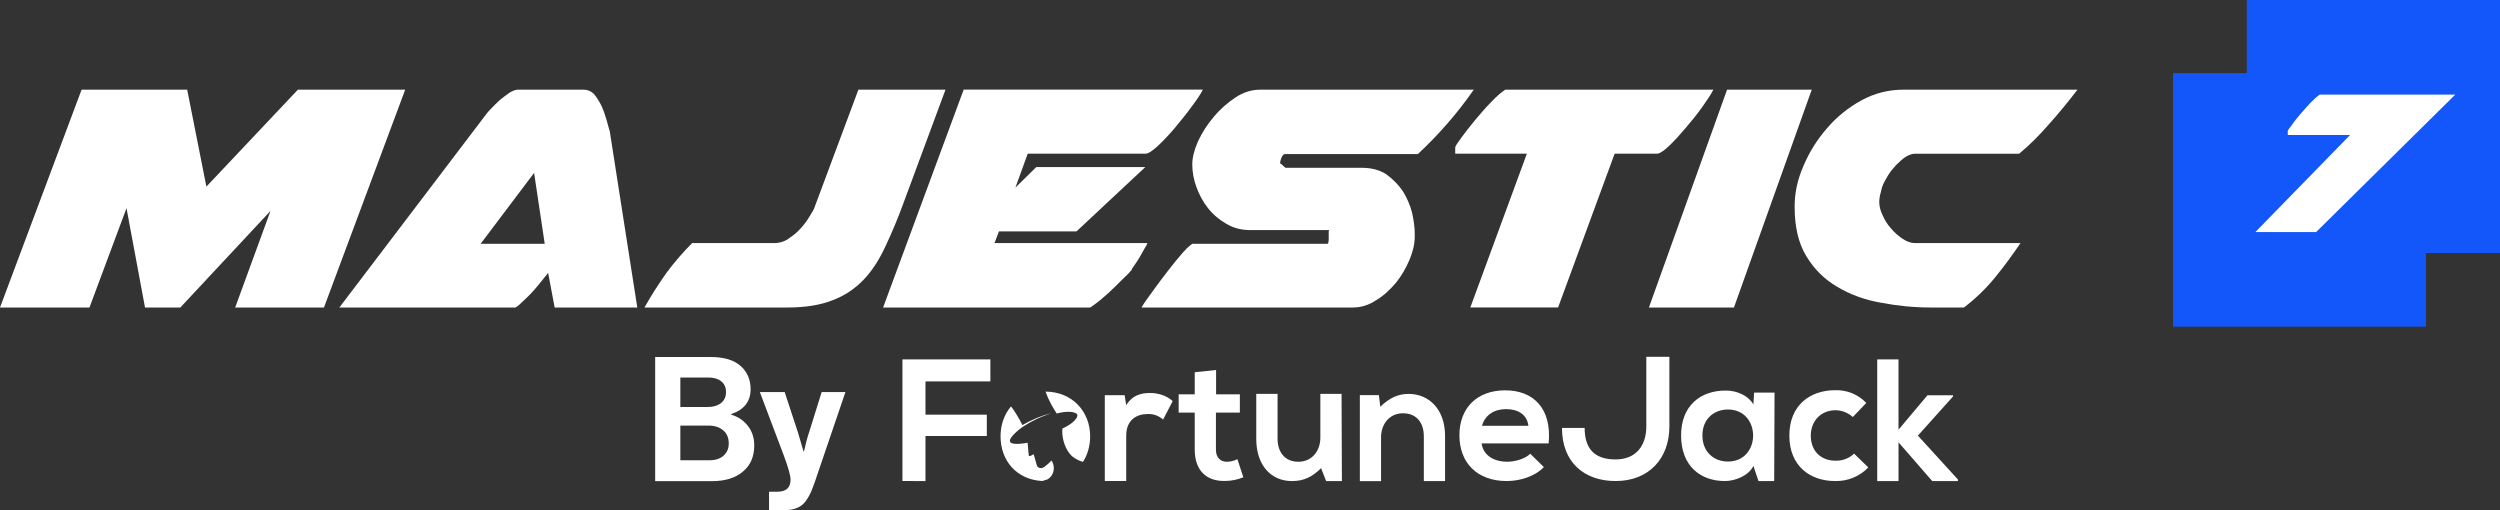 <?xml version="1.0" encoding="UTF-8"?>
<svg id="Layer_2" data-name="Layer 2" xmlns="http://www.w3.org/2000/svg" viewBox="0 0 938.54 191.57">
    <rect x="0" y="0" width="938.54" height="191.57" fill="#333333" stroke="none"/>
    <defs>
        <style>
            .cls-1 {
            fill-rule: evenodd;
            }

            .cls-1, .cls-2 {
            fill: #fff;
            }

            .cls-3 {
            fill: #1357fa;
            }
        </style>
    </defs>
    <g id="Layer_1-2" data-name="Layer 1">
        <g>
            <path class="cls-2"
                d="M111.84,33.66l-34.36,36.39-7.21-36.39H30.63L0,115.44h33.59l13.9-37.29,6.95,37.29h13.26l33.85-36.26-13.26,36.26h33.33l30.5-81.78h-40.28Z" />
            <path class="cls-2"
                d="M228.95,49.48c-.39-1.29-.77-2.83-1.29-4.63-.51-1.8-1.16-3.6-1.93-5.27-.77-1.54-1.67-2.96-2.7-4.24-1.16-1.16-2.45-1.67-3.86-1.67h-24.84c-.77,0-1.8.39-3.09,1.16-1.29.9-2.45,1.8-3.73,2.83-1.16,1.16-2.32,2.19-3.35,3.34-1.03,1.03-1.67,1.93-2.06,2.44l-54.7,72h66.15s1.29-.77,2.19-1.8c1.03-.9,2.06-1.93,3.35-3.21,1.16-1.16,2.32-2.57,3.47-3.99,1.16-1.41,2.32-2.83,3.22-3.99l2.45,12.99h31.02l-10.3-65.96ZM180.43,91.53l20.08-26.62,3.99,26.62h-24.07Z" />
            <path class="cls-2"
                d="M322.26,33.66l-16.73,44.87c-.64,1.16-1.42,2.44-2.32,3.86-1.03,1.54-2.19,2.96-3.47,4.24-1.29,1.29-2.7,2.31-4.25,3.34-1.54.9-3.22,1.29-4.76,1.29h-30.89c-3.47,3.47-6.69,7.2-9.65,11.19-2.83,3.99-5.66,8.36-8.24,12.99h53.67c6.69,0,12.35-.9,16.86-2.7,4.5-1.67,8.37-4.24,11.71-7.71,3.22-3.34,5.92-7.59,8.24-12.6,2.32-4.89,4.76-10.67,7.08-17.1l15.44-41.66h-32.69Z" />
            <path class="cls-2"
                d="M361.77,33.66l-30.24,81.78h77.73s.9-.51,2.19-1.54c1.42-1.03,2.83-2.31,4.63-3.86,1.67-1.54,3.34-3.21,5.02-4.89,1.54-1.41,2.96-2.83,3.86-3.99v-.26s.51-.64.9-1.29c.64-.9,1.29-1.93,1.93-2.96.64-1.16,1.29-2.19,1.8-3.21.64-1.03,1.03-1.67,1.16-2.19h-57.4l1.67-4.37h29.09l25.87-24.17h-40.93l-7.85,7.71,4.63-12.73h44.27c1.03,0,2.44-1.03,4.5-2.83,2.06-1.93,4.25-4.24,6.43-6.81,2.19-2.7,4.38-5.27,6.3-7.97,2.06-2.7,3.48-4.89,4.25-6.43h-89.83Z" />
            <path class="cls-2"
                d="M482.36,57.84h49.93c7.85-7.33,14.93-15.43,20.98-24.17h-80.18c-3.09,0-6.18.9-9.14,2.83-3.09,2.06-5.79,4.37-8.24,7.33-2.45,2.83-4.38,5.91-5.92,9.13-1.42,3.21-2.19,6.17-2.19,8.74,0,2.83.51,5.66,1.54,8.49,1.03,2.83,2.45,5.53,4.38,7.97,1.93,2.44,4.25,4.37,6.95,5.91,2.57,1.54,5.66,2.31,8.88,2.31h29.73s-.26.13-.26.51v2.57c0,1.29-.13,2.06-.51,2.06h-50.71s-1.55,1.03-3.35,3.09c-1.8,2.06-3.73,4.37-5.79,7.07-2.19,2.83-4.12,5.4-6.05,8.1-1.93,2.57-3.22,4.5-3.86,5.66h79.4c2.96,0,5.92-.9,8.62-2.7,2.83-1.67,5.28-3.99,7.47-6.56,2.19-2.7,3.86-5.66,5.15-8.74,1.29-3.09,1.93-5.91,1.93-8.74v-.9c0-2.44-.38-5.14-1.03-8.1-.77-2.83-1.93-5.53-3.47-7.97-1.67-2.44-3.73-4.5-6.18-6.3-2.58-1.67-5.66-2.44-9.39-2.44h-28.44s-1.03-.77-1.16-1.03l-.64-.51s-.13-.13-.26,0c0-.51.13-1.29.51-2.19.39-.9.77-1.41,1.29-1.41Z" />
            <path class="cls-2"
                d="M565.11,33.66c-1.41.9-3.22,2.44-5.28,4.63-2.19,2.19-4.12,4.5-6.18,6.94-1.93,2.31-3.6,4.5-5.02,6.43-1.42,1.93-2.19,3.09-2.32,3.6v2.44h26.9l-21.23,57.73h32.95l21.23-57.73h15.96c.9,0,2.45-1.03,4.38-2.83,2.06-1.93,4.12-4.24,6.31-6.81,2.32-2.7,4.37-5.27,6.3-7.97,1.93-2.7,3.35-4.89,4.12-6.43h-78.12Z" />
            <path class="cls-2" d="M648.37,33.66l-29.34,81.78h31.92l29.21-81.78h-31.79Z" />
            <path class="cls-2"
                d="M706.55,70.31c.51-1.54,1.29-2.83,2.19-4.37.9-1.54,2.06-2.83,3.22-4.11,1.16-1.16,2.32-2.19,3.48-2.96,1.29-.77,2.44-1.16,3.47-1.16h39.12c3.86-3.21,7.46-6.81,10.94-10.8,3.48-3.86,7.21-8.36,10.94-13.24h-65.38c-5.54,0-10.68,1.29-15.7,3.99-4.89,2.7-9.26,6.17-12.87,10.41-3.73,4.24-6.69,9-8.88,14.14-2.32,5.27-3.34,10.29-3.34,15.17v.39c0,7.33,1.41,13.5,4.37,18.39,2.96,4.89,6.82,8.74,11.71,11.57,4.76,2.83,10.29,4.89,16.34,5.91,6.05,1.16,12.23,1.8,18.66,1.8h12.48c4.38-3.34,8.24-7.07,11.71-11.32s6.56-8.49,9.52-12.86h-39.64c-1.42,0-2.96-.51-4.51-1.54-1.54-1.03-3.09-2.31-4.37-3.86-1.42-1.54-2.45-3.21-3.22-5.01-.9-1.8-1.29-3.47-1.29-5.14,0-.64.13-1.54.26-2.31.26-.9.52-1.93.77-3.09Z" />
            <path class="cls-3" d="M938.54,0v94.98h-27.79v27.65h-94.95V27.42h27.67V0h95.07Z" />
            <path class="cls-2"
                d="M870.8,35.52c-.81.58-1.97,1.62-3.36,3.01-1.27,1.39-2.55,2.78-3.82,4.28-1.27,1.5-2.43,2.89-3.24,4.16-.93,1.16-1.51,1.97-1.51,2.2v1.5h23.39l-35.55,36.44h22.81l52.23-51.6h-50.95Z" />
            <path class="cls-2"
                d="M338.79,180.59v-45.67h33.01v8.27h-24.36v12.48h23.03v8.01h-23.03v16.92l-8.65-.02Z" />
            <path class="cls-2"
                d="M422.21,148.39l.59,3.72c2.49-3.97,5.83-4.58,9.11-4.58s6.56,1.32,8.33,3.07l-3.6,6.92c-.78-.71-1.69-1.26-2.68-1.62-.99-.36-2.04-.52-3.1-.47-4.19,0-8.06,2.22-8.06,8.16v16.99h-8.04v-32.21h7.44Z" />
            <path class="cls-2"
                d="M456.54,138.9v9.15h8.92v6.86h-8.98v13.88c0,3.07,1.71,4.57,4.19,4.57,1.35-.04,2.67-.37,3.87-.98l2.23,6.79c-2.1.88-4.36,1.35-6.64,1.38-7.01.26-11.61-3.72-11.61-11.76v-13.88h-6.03v-6.86h6.03v-8.3l8.02-.85Z" />
            <path class="cls-2"
                d="M479.62,147.87v16.85c0,4.9,2.65,8.63,7.8,8.63s8.26-4.12,8.26-9.02v-16.46h7.96c.05,10.91.09,21.82.13,32.73h-5.92l-1.9-4.84c-3.32,3.27-6.42,4.84-10.95,4.84-7.74,0-13.38-5.82-13.38-15.81v-16.92h7.99Z" />
            <path class="cls-2"
                d="M534.53,180.6v-16.86c0-4.9-2.65-8.59-7.8-8.59s-8.26,4.11-8.26,9.01v16.47h-7.96v-32.3h7.15l.52,4.38c3.28-3.2,6.56-4.83,10.62-4.83,7.6,0,13.7,5.68,13.7,15.81v16.92h-7.96Z" />
            <path class="cls-2"
                d="M556.22,166.48c.52,3.97,3.98,6.86,9.63,6.86,2.95,0,6.82-1.11,8.62-3.01l5.12,5.03c-3.41,3.53-8.98,5.23-13.93,5.23-11.15,0-17.77-6.86-17.77-17.19s6.69-16.86,17.18-16.86,17.57,6.66,16.32,19.93h-25.17ZM573.79,159.86c-.52-4.18-3.8-6.27-8.39-6.27-4.33,0-7.87,2.1-9.04,6.27h17.44Z" />
            <path class="cls-2"
                d="M618.05,133.94v26.2c0,6.92-3.68,12.34-11.55,12.34s-11.6-3.97-11.6-11.82h-8.51c0,12.93,8.39,19.93,20.12,19.93,12.66,0,20.2-8.63,20.2-20.45v-26.2h-8.66Z" />
            <path class="cls-2"
                d="M658.52,147.4h7.67l-.13,33.19h-5.9c-.64-1.9-1.27-3.79-1.9-5.69-1.84,3.79-6.89,5.62-10.5,5.69-9.57.06-16.65-5.82-16.65-17.12s7.41-16.92,16.85-16.85c4.33,0,8.46,2.02,10.3,5.22l.26-4.44ZM639.11,163.47c0,6.14,4.26,9.8,9.58,9.8,12.61,0,12.61-19.54,0-19.54-5.31.03-9.58,3.6-9.58,9.73Z" />
            <path class="cls-2"
                d="M701.39,175.49c-1.61,1.67-3.54,2.98-5.69,3.86-2.15.88-4.45,1.3-6.77,1.24-9.38,0-17.18-5.62-17.18-17.06s7.8-17.04,17.21-17.04c2.17-.07,4.34.31,6.35,1.14,2.01.82,3.83,2.06,5.32,3.64l-5.05,5.29c-1.78-1.61-4.09-2.52-6.49-2.55-5.37,0-9.29,3.92-9.29,9.53,0,6.14,4.19,9.41,9.18,9.41,1.3.05,2.6-.15,3.81-.61,1.22-.45,2.33-1.15,3.27-2.04l5.32,5.18Z" />
            <path class="cls-2"
                d="M712.73,134.92v26.39l10.88-12.93h9.58v.46l-13.18,14.7,15.02,16.47v.59h-9.64l-12.65-14.54v14.54h-8v-45.67h8Z" />
            <path class="cls-1"
                d="M406.58,173.37c1.75-2.72,2.68-6.01,2.68-9.57,0-9.16-6.55-16.7-16.74-16.79,1.33,3.8,3.14,6.59,3.97,7.89.08.12.15.23.21.33,4.02-1.09,7.25-.67,7.71.43.45,1.1-1.7,3.51-5.58,5.22-.05.7-.05,1.4,0,2.09.31,4.25,2.49,7.46,3.89,8.51.6.43,1.22.82,1.88,1.16.55.28.95.42.95.42.36.17.58.22,1.02.31ZM379.57,152.55c-2.55,2.98-3.95,6.93-3.95,11.26,0,8.95,5.86,16.26,15.7,16.77l2-.64c1.32-.91,1.59-1.52,1.94-2.33.03-.07.06-.14.09-.21.25-.75.32-1.54.22-2.32-.11-.78-.38-1.54-.82-2.2h0c-.66.72-1.4,1.4-2.18,2.01-.79.62-1.24.86-1.82.85-.4,0-.78-.15-1.08-.39-.3-.23-.38-.49-.6-1.22v-.02c-.42-1.37-.78-2.71-.9-3.21,0-.02-.01-.04-.02-.06-.04-.14-.07-.25-.09-.33-.16.08-.29.16-.38.21-.02.01-.05.03-.07.04-.07.03-.1.05-.17.09-.03.02-.08.05-.15.09-.21.11-.31.17-.42.21-.04.03-.07.05-.11.06-.05.02-.1.03-.15.03-.1,0-.18-.04-.26-.08-.07-.06-.14-.12-.16-.21,0,0,0-.06,0-.08v-.05c-.09-.64-.25-2.35-.42-4.61-.96.19-5.87,1.05-6.56-.34-.78-1.58,4.22-5.31,4.82-5.68,3.93-2.52,6.14-3.45,10.72-5.11-3.85,1-7.53,2.52-10.94,4.52-.65-1.38-1.4-2.72-2.22-4.04-.63-1.02-1.3-2.02-2.04-2.99Z" />
            <g>
                <path class="cls-2"
                    d="M245.96,180.63v-46.6h20.85c5,0,8.75,1.13,11.27,3.39,2.48,2.22,3.71,5.13,3.71,8.73,0,4.56-2.43,7.67-7.3,9.32v.2c2.61.78,4.7,2.19,6.29,4.24,1.59,2.04,2.38,4.48,2.38,7.3,0,4.13-1.37,7.37-4.11,9.71-2.82,2.48-6.73,3.71-11.73,3.71h-21.38ZM255.41,152.8h10.23c2.09,0,3.76-.49,5.02-1.47,1.26-.98,1.89-2.36,1.89-4.14s-.6-3.08-1.79-4.04c-1.2-.96-2.83-1.43-4.92-1.43h-10.43v11.08ZM255.41,159.77v13.03h10.88c2.26,0,4.04-.58,5.34-1.73,1.3-1.15,1.96-2.68,1.96-4.59,0-2.13-.71-3.78-2.12-4.95-1.41-1.17-3.23-1.76-5.44-1.76h-10.62Z" />
                <path class="cls-2"
                    d="M288.71,191.57v-6.97h3.13c3.3,0,4.95-1.52,4.95-4.56,0-1.48-.85-4.5-2.54-9.06l-8.99-23.79h9.32l4.95,15.05,2.15,7.3h.13c.61-2.82,1.26-5.26,1.96-7.3l4.69-15.05h8.93l-11.67,34.28c-1.3,3.82-2.77,6.46-4.4,7.92-1.63,1.46-4.1,2.18-7.4,2.18h-5.21Z" />
            </g>
        </g>
    </g>
</svg>